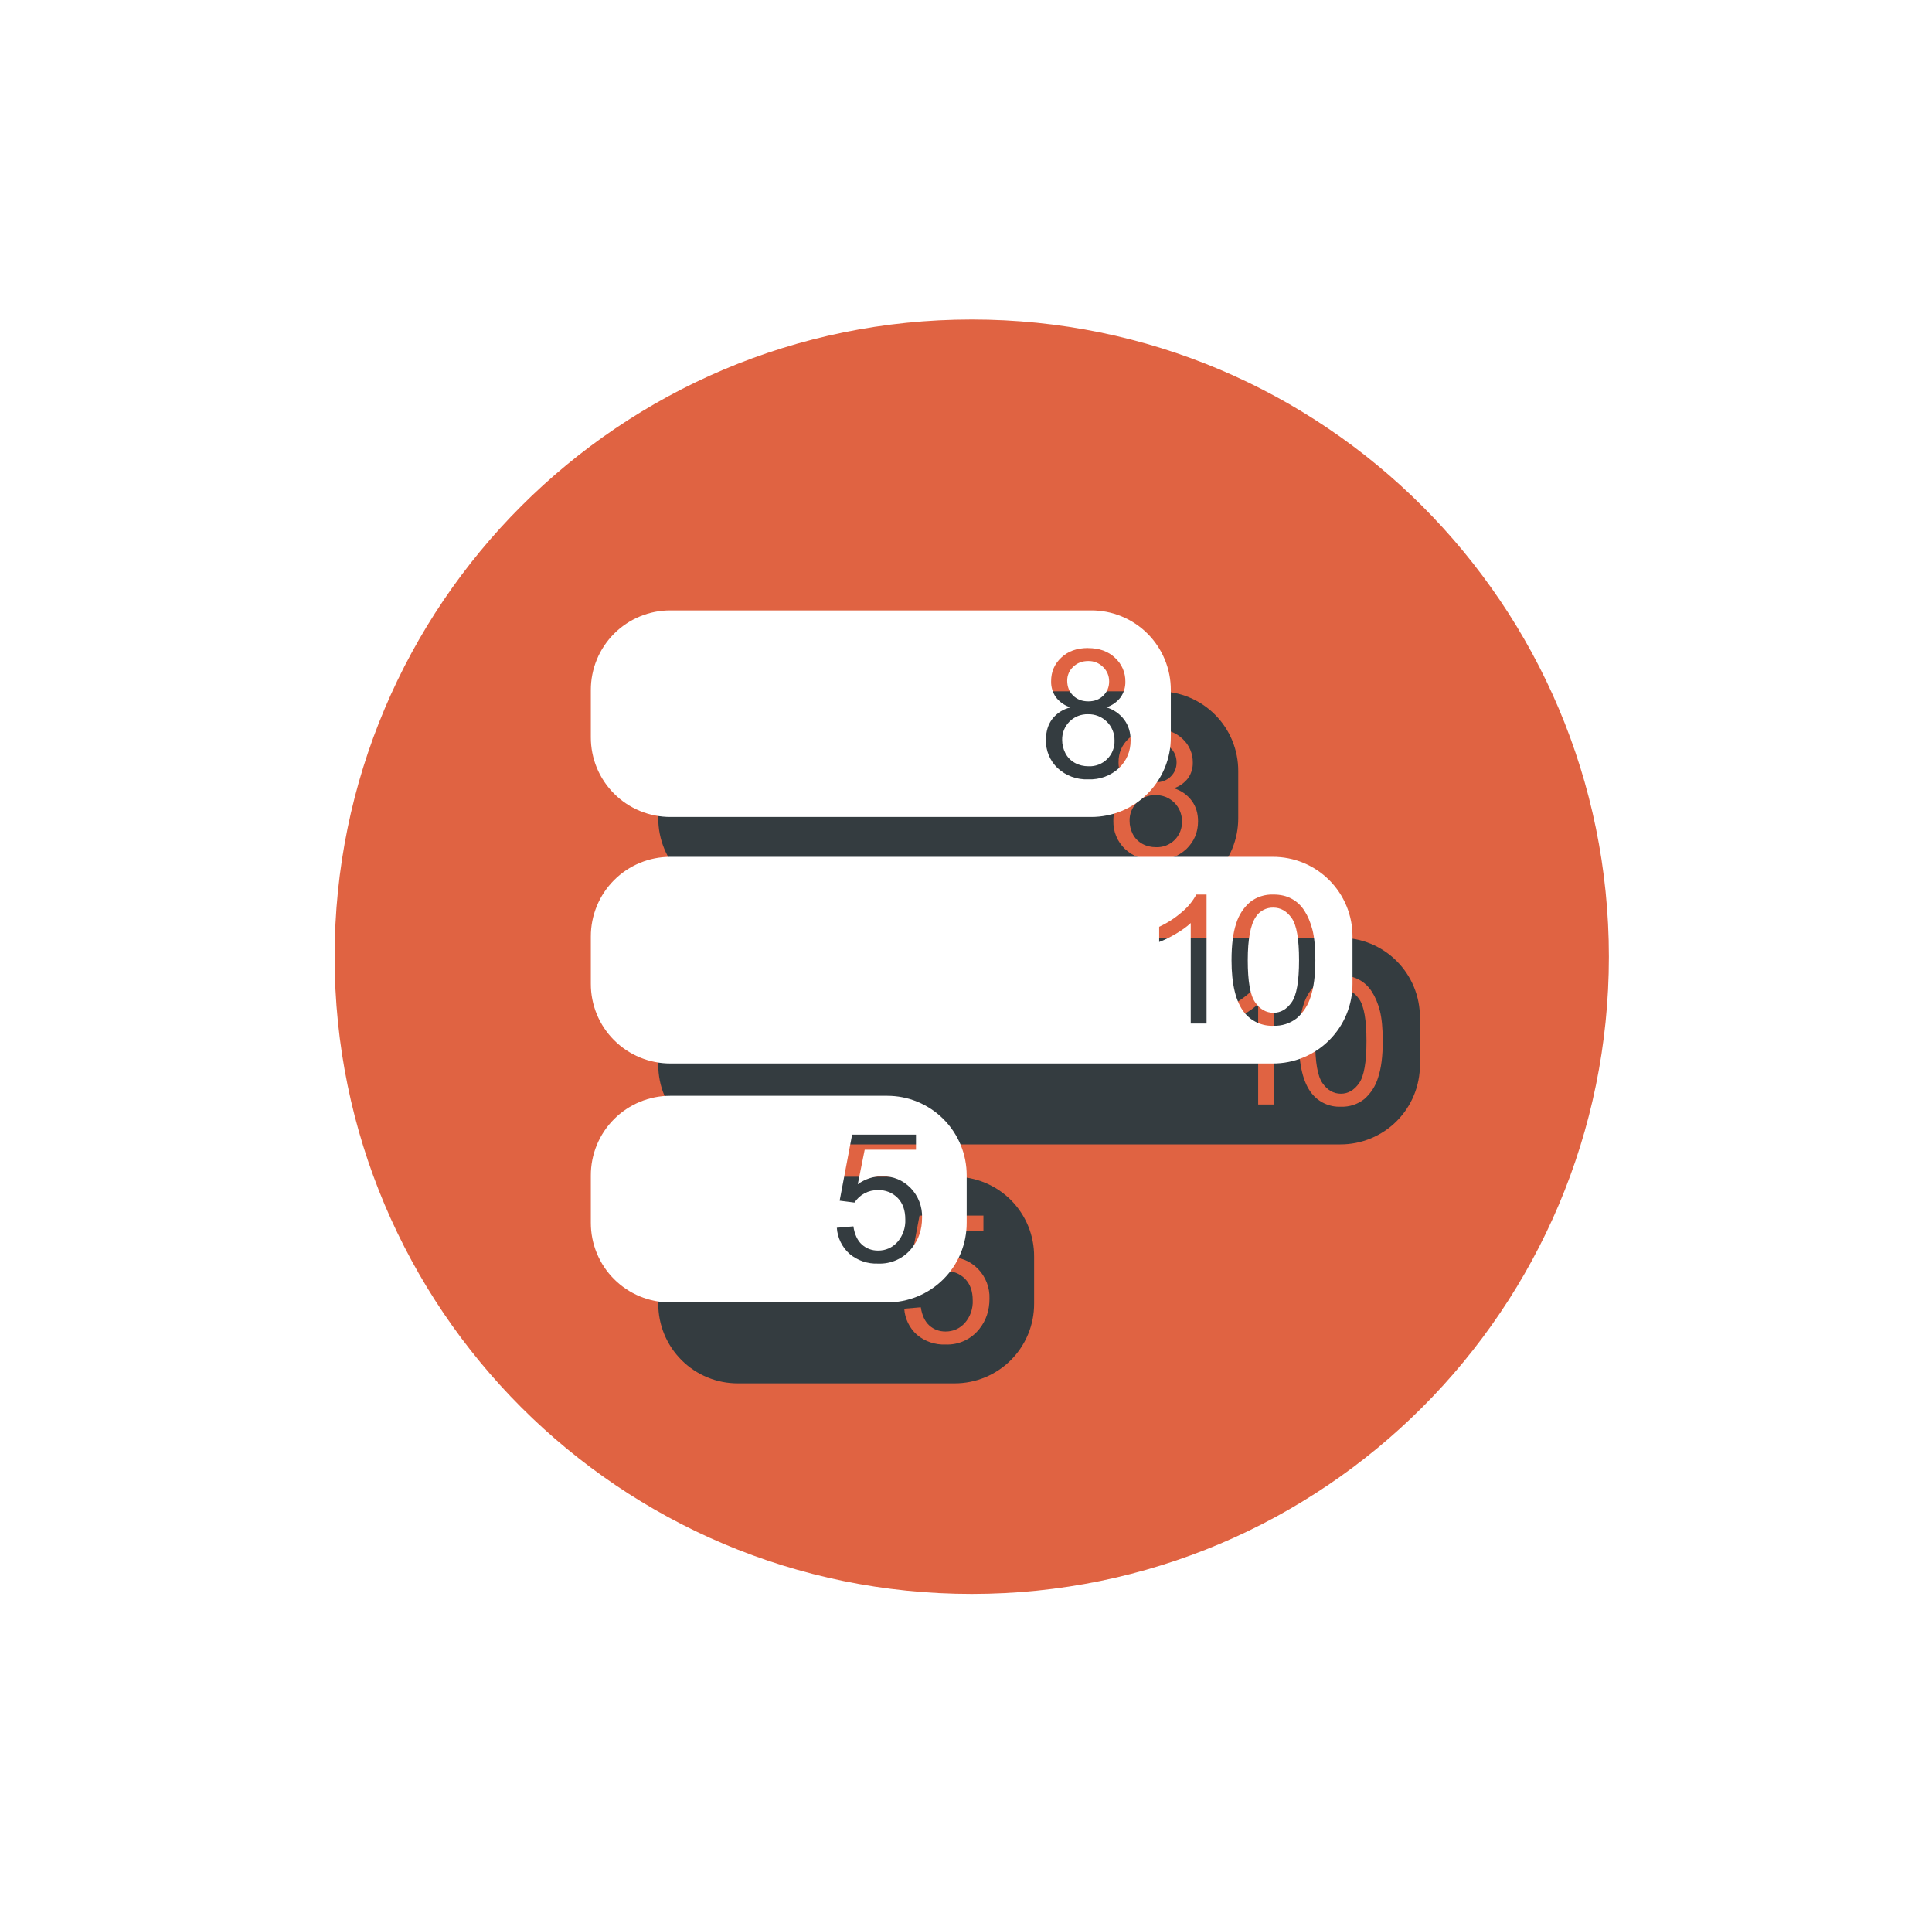 <svg width="247" height="245" viewBox="0 0 247 245" fill="none" xmlns="http://www.w3.org/2000/svg">
<g filter="url(#filter0_f_18_5654)">
<path d="M122.308 203.738C167.294 203.738 203.762 167.27 203.762 122.284C203.762 77.298 167.294 40.83 122.308 40.83C77.322 40.83 40.854 77.298 40.854 122.284C40.854 167.27 77.322 203.738 122.308 203.738Z" fill="url(#paint0_linear_18_5654)"/>
<g filter="url(#filter1_f_18_5654)">
<path d="M92.412 88.36C91.073 88.357 89.748 88.618 88.511 89.128C87.274 89.639 86.15 90.389 85.204 91.335C84.258 92.281 83.508 93.405 82.998 94.642C82.487 95.878 82.226 97.204 82.23 98.542V104.584C82.226 105.922 82.487 107.247 82.998 108.484C83.508 109.721 84.258 110.845 85.204 111.791C86.15 112.737 87.274 113.487 88.511 113.997C89.748 114.508 91.073 114.769 92.412 114.766H146.195C147.533 114.769 148.858 114.508 150.095 113.997C151.332 113.487 152.456 112.737 153.402 111.791C154.348 110.845 155.098 109.721 155.608 108.484C156.119 107.247 156.38 105.922 156.376 104.584V98.542C156.38 97.204 156.119 95.878 155.608 94.642C155.098 93.405 154.348 92.281 153.402 91.335C152.456 90.389 151.332 89.639 150.095 89.128C148.858 88.618 147.533 88.357 146.195 88.36H92.412ZM145.79 93.18C147.227 93.18 148.372 93.593 149.25 94.428C149.672 94.812 150.008 95.282 150.235 95.805C150.462 96.329 150.575 96.895 150.567 97.466C150.583 98.179 150.372 98.878 149.964 99.463C149.501 100.068 148.865 100.518 148.14 100.754C149.06 101.022 149.867 101.584 150.438 102.355C150.971 103.086 151.238 103.955 151.238 104.971C151.238 106.383 150.739 107.553 149.749 108.517C149.223 109.004 148.605 109.382 147.931 109.629C147.257 109.876 146.541 109.986 145.824 109.954C145.108 109.986 144.392 109.876 143.718 109.629C143.044 109.382 142.426 109.004 141.9 108.517C141.415 108.054 141.032 107.495 140.775 106.876C140.519 106.256 140.395 105.59 140.411 104.919C140.411 103.852 140.678 102.957 141.22 102.243C141.8 101.495 142.621 100.972 143.544 100.762C142.8 100.526 142.148 100.066 141.676 99.446C141.266 98.849 141.055 98.138 141.074 97.414C141.074 96.209 141.504 95.211 142.365 94.402C143.225 93.584 144.361 93.171 145.79 93.171V93.18ZM145.816 94.832C145.041 94.832 144.404 95.082 143.897 95.573C143.652 95.798 143.458 96.073 143.326 96.378C143.194 96.683 143.128 97.013 143.131 97.346C143.131 98.12 143.389 98.757 143.888 99.248C144.387 99.738 145.033 99.988 145.833 99.988C146.608 99.988 147.245 99.747 147.744 99.256C148.243 98.766 148.493 98.163 148.493 97.449C148.493 96.717 148.234 96.098 147.718 95.599C147.47 95.348 147.173 95.15 146.846 95.019C146.519 94.887 146.168 94.823 145.816 94.832ZM145.781 101.632C145.345 101.62 144.911 101.697 144.506 101.858C144.101 102.02 143.733 102.262 143.424 102.571C143.116 102.879 142.873 103.247 142.712 103.653C142.55 104.058 142.473 104.492 142.485 104.928C142.485 105.505 142.623 106.064 142.89 106.598C143.165 107.14 143.578 107.553 144.112 107.854C144.645 108.147 145.231 108.285 145.85 108.285C146.29 108.305 146.73 108.234 147.141 108.076C147.552 107.918 147.926 107.677 148.239 107.367C148.552 107.057 148.797 106.686 148.959 106.277C149.122 105.867 149.197 105.428 149.181 104.988C149.188 104.542 149.105 104.099 148.936 103.685C148.767 103.272 148.516 102.897 148.199 102.583C147.881 102.27 147.503 102.024 147.087 101.86C146.672 101.697 146.228 101.619 145.781 101.632Z" fill="url(#paint1_linear_18_5654)"/>
<path d="M92.412 119.86C91.073 119.857 89.748 120.118 88.511 120.628C87.274 121.139 86.15 121.889 85.204 122.835C84.258 123.781 83.508 124.905 82.998 126.142C82.487 127.378 82.226 128.704 82.23 130.042V136.092C82.226 137.43 82.487 138.756 82.998 139.993C83.508 141.23 84.258 142.354 85.204 143.3C86.15 144.246 87.274 144.996 88.511 145.506C89.748 146.017 91.073 146.278 92.412 146.274H169.424C170.763 146.278 172.089 146.016 173.326 145.505C174.564 144.994 175.688 144.244 176.634 143.297C177.58 142.35 178.33 141.225 178.84 139.987C179.35 138.749 179.61 137.423 179.606 136.084V130.042C179.609 128.704 179.348 127.378 178.838 126.142C178.327 124.905 177.577 123.781 176.631 122.835C175.685 121.889 174.561 121.139 173.324 120.628C172.088 120.118 170.762 119.857 169.424 119.86H92.412ZM159.638 124.68H160.946V141.171H158.924V128.321C158.442 128.786 157.805 129.242 157.013 129.706C156.221 130.171 155.516 130.515 154.887 130.748V128.803C155.963 128.307 156.96 127.658 157.848 126.875C158.577 126.262 159.185 125.518 159.638 124.68ZM169.493 124.68C170.379 124.68 171.154 124.852 171.817 125.214C172.479 125.567 173.03 126.074 173.46 126.754C173.891 127.417 174.235 128.226 174.485 129.19C174.726 130.145 174.855 131.445 174.855 133.063C174.855 135 174.657 136.557 174.252 137.745C173.934 138.81 173.319 139.762 172.479 140.491C171.63 141.156 170.571 141.497 169.493 141.455C168.781 141.485 168.072 141.346 167.425 141.05C166.777 140.754 166.209 140.308 165.766 139.75C164.682 138.382 164.139 136.153 164.139 133.072C164.139 131.127 164.337 129.569 164.733 128.39C165.054 127.321 165.672 126.366 166.515 125.635C167.365 124.977 168.419 124.639 169.493 124.68ZM169.476 126.35C169.036 126.34 168.602 126.442 168.214 126.647C167.825 126.852 167.495 127.152 167.255 127.52C166.567 128.527 166.214 130.378 166.214 133.072C166.214 135.766 166.523 137.564 167.16 138.459C167.789 139.354 168.572 139.793 169.501 139.793C170.422 139.793 171.197 139.346 171.825 138.451C172.462 137.556 172.772 135.757 172.772 133.072C172.772 130.369 172.462 128.57 171.825 127.684C171.197 126.789 170.414 126.35 169.476 126.35Z" fill="url(#paint2_linear_18_5654)"/>
<path d="M92.412 150.406C91.073 150.402 89.746 150.663 88.509 151.174C87.272 151.685 86.148 152.436 85.201 153.383C84.255 154.33 83.505 155.455 82.995 156.693C82.486 157.931 82.225 159.257 82.23 160.596V166.638C82.226 167.976 82.487 169.301 82.998 170.538C83.508 171.775 84.258 172.899 85.204 173.845C86.15 174.791 87.274 175.541 88.511 176.051C89.748 176.562 91.073 176.823 92.412 176.819H120.099C121.437 176.823 122.763 176.562 124 176.051C125.236 175.541 126.36 174.791 127.306 173.845C128.252 172.899 129.002 171.775 129.513 170.538C130.023 169.301 130.284 167.976 130.281 166.638V160.596C130.285 159.257 130.025 157.931 129.515 156.693C129.005 155.455 128.256 154.33 127.309 153.383C126.363 152.436 125.239 151.685 124.002 151.174C122.764 150.663 121.438 150.402 120.099 150.406H92.412ZM115.632 155.372H123.8V157.299H117.242L116.355 161.715C117.257 161.054 118.344 160.693 119.462 160.682C120.9 160.682 122.105 161.181 123.094 162.171C123.589 162.677 123.975 163.278 124.23 163.938C124.484 164.598 124.602 165.303 124.575 166.009C124.575 167.49 124.144 168.781 123.275 169.865C122.764 170.516 122.106 171.036 121.355 171.381C120.604 171.727 119.781 171.889 118.954 171.853C117.622 171.909 116.317 171.464 115.297 170.605C114.343 169.749 113.762 168.554 113.679 167.275L115.796 167.094C115.951 168.127 116.312 168.901 116.88 169.418C117.457 169.934 118.154 170.192 118.954 170.192C119.927 170.192 120.753 169.831 121.425 169.099C122.123 168.295 122.483 167.253 122.432 166.19C122.432 165.037 122.105 164.125 121.459 163.462C121.13 163.128 120.735 162.867 120.299 162.695C119.864 162.523 119.397 162.444 118.929 162.464C118.335 162.452 117.748 162.592 117.224 162.871C116.7 163.149 116.256 163.557 115.934 164.056L114.04 163.815L115.632 155.372Z" fill="url(#paint3_linear_18_5654)"/>
</g>
<path d="M83.791 78.016C82.453 78.012 81.128 78.273 79.891 78.784C78.654 79.294 77.53 80.044 76.584 80.99C75.638 81.936 74.888 83.06 74.378 84.297C73.867 85.534 73.606 86.859 73.609 88.197V94.239C73.606 95.577 73.867 96.903 74.378 98.14C74.888 99.376 75.638 100.5 76.584 101.446C77.53 102.392 78.654 103.142 79.891 103.653C81.128 104.163 82.453 104.424 83.791 104.421H137.574C138.912 104.424 140.238 104.163 141.475 103.653C142.712 103.142 143.835 102.392 144.781 101.446C145.728 100.5 146.477 99.376 146.988 98.14C147.498 96.903 147.759 95.577 147.756 94.239V88.197C147.759 86.859 147.498 85.534 146.988 84.297C146.477 83.06 145.728 81.936 144.781 80.99C143.835 80.044 142.712 79.294 141.475 78.784C140.238 78.273 138.912 78.012 137.574 78.016H83.791ZM137.17 82.835C138.607 82.835 139.752 83.249 140.63 84.083C141.052 84.468 141.388 84.937 141.615 85.461C141.842 85.985 141.955 86.551 141.947 87.122C141.963 87.834 141.752 88.534 141.344 89.118C140.881 89.724 140.244 90.174 139.519 90.409C140.44 90.678 141.247 91.24 141.817 92.01C142.351 92.742 142.618 93.611 142.618 94.627C142.618 96.038 142.119 97.209 141.129 98.173C140.602 98.66 139.984 99.038 139.311 99.285C138.637 99.531 137.921 99.642 137.204 99.61C136.487 99.642 135.772 99.531 135.098 99.285C134.424 99.038 133.806 98.66 133.28 98.173C132.794 97.71 132.411 97.151 132.155 96.531C131.898 95.912 131.774 95.245 131.791 94.575C131.791 93.508 132.057 92.613 132.6 91.898C133.18 91.151 134.001 90.628 134.923 90.418C134.18 90.182 133.528 89.722 133.056 89.101C132.645 88.505 132.434 87.794 132.453 87.07C132.453 85.865 132.884 84.867 133.744 84.058C134.605 83.24 135.741 82.827 137.17 82.827V82.835ZM137.196 84.488C136.421 84.488 135.784 84.738 135.276 85.228C135.032 85.454 134.838 85.728 134.706 86.034C134.574 86.339 134.507 86.669 134.51 87.001C134.51 87.776 134.769 88.413 135.268 88.903C135.767 89.394 136.412 89.643 137.213 89.643C137.987 89.643 138.624 89.402 139.123 88.912C139.623 88.421 139.872 87.819 139.872 87.104C139.872 86.373 139.614 85.753 139.098 85.254C138.85 85.003 138.553 84.806 138.226 84.674C137.899 84.542 137.548 84.479 137.196 84.488ZM137.161 91.287C136.725 91.275 136.291 91.353 135.886 91.514C135.481 91.675 135.112 91.918 134.804 92.226C134.495 92.535 134.253 92.903 134.092 93.308C133.93 93.713 133.853 94.147 133.865 94.584C133.865 95.16 134.003 95.72 134.269 96.253C134.545 96.796 134.958 97.209 135.492 97.51C136.025 97.802 136.61 97.94 137.23 97.94C137.67 97.961 138.109 97.89 138.52 97.732C138.932 97.574 139.305 97.332 139.618 97.023C139.932 96.713 140.177 96.341 140.339 95.932C140.501 95.523 140.577 95.084 140.561 94.644C140.568 94.197 140.485 93.754 140.316 93.341C140.147 92.927 139.896 92.553 139.578 92.239C139.261 91.925 138.883 91.679 138.467 91.516C138.052 91.352 137.608 91.274 137.161 91.287Z" fill="url(#paint4_linear_18_5654)"/>
<path d="M83.791 109.516C82.453 109.513 81.128 109.774 79.891 110.284C78.654 110.795 77.53 111.545 76.584 112.491C75.638 113.437 74.888 114.561 74.378 115.797C73.867 117.034 73.606 118.36 73.609 119.698V125.748C73.606 127.086 73.867 128.412 74.378 129.649C74.888 130.886 75.638 132.009 76.584 132.955C77.53 133.902 78.654 134.651 79.891 135.162C81.128 135.672 82.453 135.933 83.791 135.93H160.804C162.142 135.933 163.469 135.672 164.706 135.161C165.944 134.65 167.068 133.9 168.014 132.953C168.96 132.005 169.71 130.88 170.22 129.643C170.73 128.405 170.99 127.079 170.985 125.74V119.698C170.989 118.36 170.728 117.034 170.217 115.797C169.707 114.561 168.957 113.437 168.011 112.491C167.065 111.545 165.941 110.795 164.704 110.284C163.467 109.774 162.142 109.513 160.804 109.516H83.791ZM151.018 114.336H152.326V130.826H150.304V117.977C149.822 118.441 149.185 118.897 148.393 119.362C147.601 119.827 146.895 120.171 146.267 120.403V118.458C147.342 117.963 148.34 117.314 149.228 116.53C149.957 115.918 150.564 115.174 151.018 114.336ZM160.873 114.336C161.759 114.336 162.534 114.508 163.196 114.869C163.859 115.222 164.41 115.73 164.84 116.41C165.271 117.073 165.615 117.882 165.864 118.846C166.105 119.801 166.235 121.101 166.235 122.719C166.235 124.655 166.037 126.213 165.632 127.401C165.314 128.466 164.699 129.418 163.859 130.146C163.009 130.811 161.951 131.153 160.873 131.11C160.161 131.141 159.452 131.002 158.804 130.706C158.157 130.41 157.588 129.964 157.146 129.406C156.061 128.038 155.519 125.809 155.519 122.727C155.519 120.782 155.717 119.224 156.113 118.045C156.434 116.977 157.052 116.022 157.895 115.291C158.744 114.633 159.799 114.295 160.873 114.336ZM160.855 116.006C160.416 115.996 159.982 116.098 159.593 116.303C159.205 116.508 158.875 116.808 158.635 117.176C157.946 118.183 157.593 120.034 157.593 122.727C157.593 125.421 157.903 127.22 158.54 128.115C159.168 129.01 159.952 129.449 160.881 129.449C161.802 129.449 162.577 129.002 163.205 128.107C163.842 127.212 164.152 125.413 164.152 122.727C164.152 120.025 163.842 118.226 163.205 117.34C162.577 116.445 161.793 116.006 160.855 116.006Z" fill="url(#paint5_linear_18_5654)"/>
<path d="M83.791 140.061C82.453 140.058 81.126 140.319 79.889 140.83C78.651 141.341 77.527 142.092 76.581 143.039C75.635 143.986 74.885 145.111 74.375 146.348C73.865 147.586 73.605 148.913 73.61 150.251V156.293C73.606 157.631 73.867 158.957 74.378 160.194C74.888 161.43 75.638 162.554 76.584 163.5C77.53 164.447 78.654 165.196 79.891 165.707C81.128 166.217 82.453 166.478 83.791 166.475H111.479C112.817 166.478 114.142 166.217 115.379 165.707C116.616 165.196 117.74 164.447 118.686 163.5C119.632 162.554 120.382 161.43 120.893 160.194C121.403 158.957 121.664 157.631 121.661 156.293V150.251C121.665 148.913 121.405 147.586 120.895 146.348C120.385 145.111 119.635 143.986 118.689 143.039C117.743 142.092 116.619 141.341 115.381 140.83C114.144 140.319 112.818 140.058 111.479 140.061H83.791ZM107.012 145.027H115.18V146.955H108.621L107.735 151.37C108.637 150.709 109.724 150.348 110.842 150.337C112.279 150.337 113.484 150.837 114.474 151.826C114.969 152.332 115.355 152.933 115.609 153.593C115.864 154.253 115.981 154.958 115.954 155.665C115.954 157.145 115.524 158.436 114.655 159.521C114.144 160.172 113.486 160.691 112.735 161.037C111.983 161.383 111.161 161.544 110.334 161.509C109.002 161.565 107.697 161.119 106.676 160.261C105.723 159.405 105.142 158.209 105.058 156.93L107.176 156.749C107.33 157.782 107.692 158.557 108.26 159.073C108.837 159.59 109.534 159.848 110.334 159.848C111.307 159.848 112.133 159.486 112.804 158.755C113.502 157.951 113.863 156.909 113.811 155.846C113.811 154.692 113.484 153.78 112.839 153.117C112.51 152.784 112.115 152.522 111.679 152.35C111.243 152.178 110.777 152.1 110.308 152.119C109.715 152.107 109.128 152.248 108.604 152.526C108.08 152.805 107.636 153.213 107.313 153.711L105.42 153.47L107.012 145.027Z" fill="url(#paint6_linear_18_5654)"/>
</g>
<g filter="url(#filter2_f_18_5654)">
<path d="M124.235 203.738C169.221 203.738 205.689 167.27 205.689 122.284C205.689 77.298 169.221 40.83 124.235 40.83C79.249 40.83 42.781 77.298 42.781 122.284C42.781 167.27 79.249 203.738 124.235 203.738Z" fill="url(#paint7_linear_18_5654)"/>
<g filter="url(#filter3_f_18_5654)">
<path d="M94.339 88.36C93.001 88.357 91.675 88.618 90.439 89.128C89.202 89.639 88.078 90.389 87.132 91.335C86.186 92.281 85.436 93.405 84.925 94.642C84.415 95.878 84.154 97.204 84.157 98.542V104.584C84.154 105.922 84.415 107.247 84.925 108.484C85.436 109.721 86.186 110.845 87.132 111.791C88.078 112.737 89.202 113.487 90.439 113.997C91.675 114.508 93.001 114.769 94.339 114.766H148.122C149.46 114.769 150.786 114.508 152.022 113.997C153.259 113.487 154.383 112.737 155.329 111.791C156.275 110.845 157.025 109.721 157.536 108.484C158.046 107.247 158.307 105.922 158.304 104.584V98.542C158.307 97.204 158.046 95.878 157.536 94.642C157.025 93.405 156.275 92.281 155.329 91.335C154.383 90.389 153.259 89.639 152.022 89.128C150.786 88.618 149.46 88.357 148.122 88.36H94.339ZM147.718 93.18C149.155 93.18 150.3 93.593 151.177 94.428C151.6 94.812 151.935 95.282 152.162 95.805C152.39 96.329 152.503 96.895 152.494 97.466C152.511 98.179 152.3 98.878 151.892 99.463C151.428 100.068 150.792 100.518 150.067 100.754C150.987 101.022 151.795 101.584 152.365 102.355C152.899 103.086 153.166 103.955 153.166 104.971C153.166 106.383 152.666 107.553 151.677 108.517C151.15 109.004 150.532 109.382 149.858 109.629C149.185 109.876 148.469 109.986 147.752 109.954C147.035 109.986 146.319 109.876 145.646 109.629C144.972 109.382 144.354 109.004 143.827 108.517C143.342 108.054 142.959 107.495 142.703 106.876C142.446 106.256 142.322 105.59 142.338 104.919C142.338 103.852 142.605 102.957 143.147 102.243C143.727 101.495 144.549 100.972 145.471 100.762C144.728 100.526 144.076 100.066 143.604 99.446C143.193 98.849 142.982 98.138 143.001 97.414C143.001 96.209 143.431 95.211 144.292 94.402C145.153 93.584 146.289 93.171 147.718 93.171V93.18ZM147.743 94.832C146.969 94.832 146.332 95.082 145.824 95.573C145.58 95.798 145.385 96.073 145.254 96.378C145.122 96.683 145.055 97.013 145.058 97.346C145.058 98.12 145.316 98.757 145.815 99.248C146.315 99.738 146.96 99.988 147.761 99.988C148.535 99.988 149.172 99.747 149.671 99.256C150.17 98.766 150.42 98.163 150.42 97.449C150.42 96.717 150.162 96.098 149.645 95.599C149.398 95.348 149.101 95.15 148.774 95.019C148.447 94.887 148.096 94.823 147.743 94.832ZM147.709 101.632C147.273 101.62 146.839 101.697 146.434 101.858C146.028 102.02 145.66 102.262 145.352 102.571C145.043 102.879 144.801 103.247 144.639 103.653C144.478 104.058 144.401 104.492 144.413 104.928C144.413 105.505 144.55 106.064 144.817 106.598C145.093 107.14 145.506 107.553 146.039 107.854C146.573 108.147 147.158 108.285 147.778 108.285C148.218 108.305 148.657 108.234 149.068 108.076C149.479 107.918 149.853 107.677 150.166 107.367C150.479 107.057 150.725 106.686 150.887 106.277C151.049 105.867 151.125 105.428 151.109 104.988C151.116 104.542 151.032 104.099 150.864 103.685C150.695 103.272 150.444 102.897 150.126 102.583C149.808 102.27 149.43 102.024 149.015 101.86C148.6 101.697 148.155 101.619 147.709 101.632Z" fill="url(#paint8_linear_18_5654)"/>
<path d="M94.339 119.86C93.001 119.857 91.675 120.118 90.439 120.628C89.202 121.139 88.078 121.889 87.132 122.835C86.186 123.781 85.436 124.905 84.925 126.142C84.415 127.378 84.154 128.704 84.157 130.042V136.092C84.154 137.43 84.415 138.756 84.925 139.993C85.436 141.23 86.186 142.354 87.132 143.3C88.078 144.246 89.202 144.996 90.439 145.506C91.675 146.017 93.001 146.278 94.339 146.274H171.351C172.69 146.278 174.016 146.016 175.254 145.505C176.491 144.994 177.615 144.244 178.562 143.297C179.508 142.35 180.258 141.225 180.768 139.987C181.278 138.749 181.538 137.423 181.533 136.084V130.042C181.537 128.704 181.276 127.378 180.765 126.142C180.255 124.905 179.505 123.781 178.559 122.835C177.612 121.889 176.489 121.139 175.252 120.628C174.015 120.118 172.689 119.857 171.351 119.86H94.339ZM161.566 124.68H162.874V141.171H160.851V128.321C160.369 128.786 159.732 129.242 158.941 129.706C158.149 130.171 157.443 130.515 156.815 130.748V128.803C157.89 128.307 158.888 127.658 159.776 126.875C160.505 126.262 161.112 125.518 161.566 124.68ZM171.42 124.68C172.307 124.68 173.081 124.852 173.744 125.214C174.407 125.567 174.958 126.074 175.388 126.754C175.818 127.417 176.163 128.226 176.412 129.19C176.653 130.145 176.782 131.445 176.782 133.063C176.782 135 176.584 136.557 176.18 137.745C175.862 138.81 175.247 139.762 174.407 140.491C173.557 141.156 172.499 141.497 171.42 141.455C170.709 141.485 170 141.346 169.352 141.05C168.704 140.754 168.136 140.308 167.694 139.75C166.609 138.382 166.067 136.153 166.067 133.072C166.067 131.127 166.265 129.569 166.661 128.39C166.982 127.321 167.6 126.366 168.442 125.635C169.292 124.977 170.346 124.639 171.42 124.68ZM171.403 126.35C170.964 126.34 170.53 126.442 170.141 126.647C169.752 126.852 169.423 127.152 169.183 127.52C168.494 128.527 168.141 130.378 168.141 133.072C168.141 135.766 168.451 137.564 169.088 138.459C169.716 139.354 170.499 139.793 171.429 139.793C172.35 139.793 173.124 139.346 173.753 138.451C174.39 137.556 174.699 135.757 174.699 133.072C174.699 130.369 174.39 128.57 173.753 127.684C173.124 126.789 172.341 126.35 171.403 126.35Z" fill="url(#paint9_linear_18_5654)"/>
<path d="M94.339 150.406C93 150.402 91.674 150.663 90.437 151.174C89.199 151.685 88.075 152.436 87.129 153.383C86.183 154.33 85.433 155.455 84.923 156.693C84.413 157.931 84.153 159.257 84.157 160.596V166.638C84.154 167.976 84.415 169.301 84.925 170.538C85.436 171.775 86.186 172.899 87.132 173.845C88.078 174.791 89.202 175.541 90.439 176.051C91.675 176.562 93.001 176.823 94.339 176.819H122.027C123.365 176.823 124.69 176.562 125.927 176.051C127.164 175.541 128.288 174.791 129.234 173.845C130.18 172.899 130.93 171.775 131.44 170.538C131.951 169.301 132.212 167.976 132.208 166.638V160.596C132.213 159.257 131.953 157.931 131.443 156.693C130.933 155.455 130.183 154.33 129.237 153.383C128.291 152.436 127.166 151.685 125.929 151.174C124.692 150.663 123.365 150.402 122.027 150.406H94.339ZM117.56 155.372H125.728V157.299H119.169L118.283 161.715C119.185 161.054 120.272 160.693 121.39 160.682C122.827 160.682 124.032 161.181 125.022 162.171C125.516 162.677 125.903 163.278 126.157 163.938C126.412 164.598 126.529 165.303 126.502 166.009C126.502 167.49 126.072 168.781 125.203 169.865C124.692 170.516 124.034 171.036 123.283 171.381C122.531 171.727 121.708 171.889 120.882 171.853C119.55 171.909 118.245 171.464 117.224 170.605C116.27 169.749 115.69 168.554 115.606 167.275L117.723 167.094C117.878 168.127 118.24 168.901 118.808 169.418C119.384 169.934 120.082 170.192 120.882 170.192C121.855 170.192 122.681 169.831 123.352 169.099C124.05 168.295 124.411 167.253 124.359 166.19C124.359 165.037 124.032 164.125 123.387 163.462C123.058 163.128 122.663 162.867 122.227 162.695C121.791 162.523 121.324 162.444 120.856 162.464C120.263 162.452 119.676 162.592 119.152 162.871C118.628 163.149 118.183 163.557 117.861 164.056L115.968 163.815L117.56 155.372Z" fill="url(#paint10_linear_18_5654)"/>
</g>
<path d="M85.719 78.016C84.381 78.012 83.055 78.273 81.818 78.784C80.582 79.294 79.458 80.044 78.512 80.99C77.566 81.936 76.816 83.06 76.305 84.297C75.795 85.534 75.534 86.859 75.537 88.197V94.239C75.534 95.577 75.795 96.903 76.305 98.14C76.816 99.376 77.566 100.5 78.512 101.446C79.458 102.392 80.582 103.142 81.818 103.653C83.055 104.163 84.381 104.424 85.719 104.421H139.502C140.84 104.424 142.165 104.163 143.402 103.653C144.639 103.142 145.763 102.392 146.709 101.446C147.655 100.5 148.405 99.376 148.915 98.14C149.426 96.903 149.687 95.577 149.684 94.239V88.197C149.687 86.859 149.426 85.534 148.915 84.297C148.405 83.06 147.655 81.936 146.709 80.99C145.763 80.044 144.639 79.294 143.402 78.784C142.165 78.273 140.84 78.012 139.502 78.016H85.719ZM139.097 82.835C140.535 82.835 141.679 83.249 142.557 84.083C142.979 84.468 143.315 84.937 143.542 85.461C143.769 85.985 143.882 86.551 143.874 87.122C143.89 87.834 143.679 88.534 143.272 89.118C142.808 89.724 142.172 90.174 141.447 90.409C142.367 90.678 143.174 91.24 143.745 92.01C144.279 92.742 144.545 93.611 144.545 94.627C144.545 96.038 144.046 97.209 143.056 98.173C142.53 98.66 141.912 99.038 141.238 99.285C140.564 99.531 139.848 99.642 139.132 99.61C138.415 99.642 137.699 99.531 137.025 99.285C136.352 99.038 135.734 98.66 135.207 98.173C134.722 97.71 134.339 97.151 134.082 96.531C133.826 95.912 133.702 95.245 133.718 94.575C133.718 93.508 133.985 92.613 134.527 91.898C135.107 91.151 135.928 90.628 136.851 90.418C136.108 90.182 135.455 89.722 134.983 89.101C134.573 88.505 134.362 87.794 134.381 87.07C134.381 85.865 134.811 84.867 135.672 84.058C136.533 83.24 137.669 82.827 139.097 82.827V82.835ZM139.123 84.488C138.349 84.488 137.712 84.738 137.204 85.228C136.96 85.454 136.765 85.728 136.633 86.034C136.501 86.339 136.435 86.669 136.438 87.001C136.438 87.776 136.696 88.413 137.195 88.903C137.694 89.394 138.34 89.643 139.14 89.643C139.915 89.643 140.552 89.402 141.051 88.912C141.55 88.421 141.8 87.819 141.8 87.104C141.8 86.373 141.542 85.753 141.025 85.254C140.777 85.003 140.481 84.806 140.153 84.674C139.826 84.542 139.476 84.479 139.123 84.488ZM139.089 91.287C138.653 91.275 138.219 91.353 137.813 91.514C137.408 91.675 137.04 91.918 136.731 92.226C136.423 92.535 136.181 92.903 136.019 93.308C135.858 93.713 135.78 94.147 135.792 94.584C135.792 95.16 135.93 95.72 136.197 96.253C136.472 96.796 136.885 97.209 137.419 97.51C137.953 97.802 138.538 97.94 139.158 97.94C139.598 97.961 140.037 97.89 140.448 97.732C140.859 97.574 141.233 97.332 141.546 97.023C141.859 96.713 142.104 96.341 142.267 95.932C142.429 95.523 142.504 95.084 142.488 94.644C142.496 94.197 142.412 93.754 142.243 93.341C142.074 92.927 141.824 92.553 141.506 92.239C141.188 91.925 140.81 91.679 140.395 91.516C139.979 91.352 139.535 91.274 139.089 91.287Z" fill="url(#paint11_linear_18_5654)"/>
<path d="M85.719 109.516C84.381 109.513 83.055 109.774 81.818 110.284C80.582 110.795 79.458 111.545 78.512 112.491C77.566 113.437 76.816 114.561 76.305 115.797C75.795 117.034 75.534 118.36 75.537 119.698V125.748C75.534 127.086 75.795 128.412 76.305 129.649C76.816 130.886 77.566 132.009 78.512 132.955C79.458 133.902 80.582 134.651 81.818 135.162C83.055 135.672 84.381 135.933 85.719 135.93H162.731C164.07 135.933 165.396 135.672 166.634 135.161C167.871 134.65 168.995 133.9 169.941 132.953C170.888 132.005 171.637 130.88 172.147 129.643C172.657 128.405 172.917 127.079 172.913 125.74V119.698C172.916 118.36 172.655 117.034 172.145 115.797C171.634 114.561 170.884 113.437 169.938 112.491C168.992 111.545 167.868 110.795 166.632 110.284C165.395 109.774 164.069 109.513 162.731 109.516H85.719ZM152.945 114.336H154.254V130.826H152.231V117.977C151.749 118.441 151.112 118.897 150.32 119.362C149.529 119.827 148.823 120.171 148.195 120.403V118.458C149.27 117.963 150.267 117.314 151.155 116.53C151.885 115.918 152.492 115.174 152.945 114.336ZM162.8 114.336C163.687 114.336 164.461 114.508 165.124 114.869C165.787 115.222 166.337 115.73 166.768 116.41C167.198 117.073 167.542 117.882 167.792 118.846C168.033 119.801 168.162 121.101 168.162 122.719C168.162 124.655 167.964 126.213 167.56 127.401C167.241 128.466 166.626 129.418 165.787 130.146C164.937 130.811 163.878 131.153 162.8 131.11C162.088 131.141 161.38 131.002 160.732 130.706C160.084 130.41 159.516 129.964 159.073 129.406C157.989 128.038 157.447 125.809 157.447 122.727C157.447 120.782 157.645 119.224 158.041 118.045C158.362 116.977 158.979 116.022 159.822 115.291C160.672 114.633 161.726 114.295 162.8 114.336ZM162.783 116.006C162.344 115.996 161.909 116.098 161.521 116.303C161.132 116.508 160.802 116.808 160.562 117.176C159.874 118.183 159.521 120.034 159.521 122.727C159.521 125.421 159.831 127.22 160.468 128.115C161.096 129.01 161.879 129.449 162.809 129.449C163.73 129.449 164.504 129.002 165.133 128.107C165.769 127.212 166.079 125.413 166.079 122.727C166.079 120.025 165.769 118.226 165.133 117.34C164.504 116.445 163.721 116.006 162.783 116.006Z" fill="url(#paint12_linear_18_5654)"/>
<path d="M85.719 140.061C84.38 140.058 83.054 140.319 81.816 140.83C80.579 141.341 79.455 142.092 78.509 143.039C77.562 143.986 76.813 145.111 76.303 146.348C75.793 147.586 75.532 148.913 75.537 150.251V156.293C75.534 157.631 75.795 158.957 76.305 160.194C76.816 161.43 77.566 162.554 78.512 163.5C79.458 164.447 80.582 165.196 81.818 165.707C83.055 166.217 84.381 166.478 85.719 166.475H113.406C114.744 166.478 116.07 166.217 117.307 165.707C118.544 165.196 119.667 164.447 120.614 163.5C121.56 162.554 122.31 161.43 122.82 160.194C123.33 158.957 123.592 157.631 123.588 156.293V150.251C123.593 148.913 123.333 147.586 122.823 146.348C122.313 145.111 121.563 143.986 120.617 143.039C119.67 142.092 118.546 141.341 117.309 140.83C116.071 140.319 114.745 140.058 113.406 140.061H85.719ZM108.94 145.027H117.107V146.955H110.549L109.663 151.37C110.565 150.709 111.651 150.348 112.77 150.337C114.207 150.337 115.412 150.837 116.402 151.826C116.896 152.332 117.282 152.933 117.537 153.593C117.791 154.253 117.909 154.958 117.882 155.665C117.882 157.145 117.452 158.436 116.582 159.521C116.072 160.172 115.414 160.691 114.662 161.037C113.911 161.383 113.088 161.544 112.262 161.509C110.929 161.565 109.624 161.119 108.604 160.261C107.65 159.405 107.069 158.209 106.986 156.93L109.103 156.749C109.258 157.782 109.62 158.557 110.188 159.073C110.764 159.59 111.461 159.848 112.262 159.848C113.234 159.848 114.061 159.486 114.732 158.755C115.43 157.951 115.791 156.909 115.739 155.846C115.739 154.692 115.412 153.78 114.766 153.117C114.438 152.784 114.043 152.522 113.607 152.35C113.171 152.178 112.704 152.1 112.236 152.119C111.642 152.107 111.056 152.248 110.532 152.526C110.007 152.805 109.563 153.213 109.241 153.711L107.347 153.47L108.94 145.027Z" fill="url(#paint13_linear_18_5654)"/>
</g>
<g filter="url(#filter4_f_18_5654)">
<path d="M124.235 203.738C169.221 203.738 205.689 167.27 205.689 122.284C205.689 77.298 169.221 40.83 124.235 40.83C79.249 40.83 42.781 77.298 42.781 122.284C42.781 167.27 79.249 203.738 124.235 203.738Z" fill="url(#paint14_linear_18_5654)"/>
<g filter="url(#filter5_f_18_5654)">
<path d="M94.339 88.36C93.001 88.357 91.675 88.618 90.439 89.128C89.202 89.639 88.078 90.389 87.132 91.335C86.186 92.281 85.436 93.405 84.925 94.642C84.415 95.878 84.154 97.204 84.157 98.542V104.584C84.154 105.922 84.415 107.247 84.925 108.484C85.436 109.721 86.186 110.845 87.132 111.791C88.078 112.737 89.202 113.487 90.439 113.997C91.675 114.508 93.001 114.769 94.339 114.766H148.122C149.46 114.769 150.786 114.508 152.022 113.997C153.259 113.487 154.383 112.737 155.329 111.791C156.275 110.845 157.025 109.721 157.536 108.484C158.046 107.247 158.307 105.922 158.304 104.584V98.542C158.307 97.204 158.046 95.878 157.536 94.642C157.025 93.405 156.275 92.281 155.329 91.335C154.383 90.389 153.259 89.639 152.022 89.128C150.786 88.618 149.46 88.357 148.122 88.36H94.339ZM147.718 93.18C149.155 93.18 150.3 93.593 151.177 94.428C151.6 94.812 151.935 95.282 152.162 95.805C152.39 96.329 152.503 96.895 152.494 97.466C152.511 98.179 152.3 98.878 151.892 99.463C151.428 100.068 150.792 100.518 150.067 100.754C150.987 101.022 151.795 101.584 152.365 102.355C152.899 103.086 153.166 103.955 153.166 104.971C153.166 106.383 152.666 107.553 151.677 108.517C151.15 109.004 150.532 109.382 149.858 109.629C149.185 109.876 148.469 109.986 147.752 109.954C147.035 109.986 146.319 109.876 145.646 109.629C144.972 109.382 144.354 109.004 143.827 108.517C143.342 108.054 142.959 107.495 142.703 106.876C142.446 106.256 142.322 105.59 142.338 104.919C142.338 103.852 142.605 102.957 143.147 102.243C143.727 101.495 144.549 100.972 145.471 100.762C144.728 100.526 144.076 100.066 143.604 99.446C143.193 98.849 142.982 98.138 143.001 97.414C143.001 96.209 143.431 95.211 144.292 94.402C145.153 93.584 146.289 93.171 147.718 93.171V93.18ZM147.743 94.832C146.969 94.832 146.332 95.082 145.824 95.573C145.58 95.798 145.385 96.073 145.254 96.378C145.122 96.683 145.055 97.013 145.058 97.346C145.058 98.12 145.316 98.757 145.815 99.248C146.315 99.738 146.96 99.988 147.761 99.988C148.535 99.988 149.172 99.747 149.671 99.256C150.17 98.766 150.42 98.163 150.42 97.449C150.42 96.717 150.162 96.098 149.645 95.599C149.398 95.348 149.101 95.15 148.774 95.019C148.447 94.887 148.096 94.823 147.743 94.832ZM147.709 101.632C147.273 101.62 146.839 101.697 146.434 101.858C146.028 102.02 145.66 102.262 145.352 102.571C145.043 102.879 144.801 103.247 144.639 103.653C144.478 104.058 144.401 104.492 144.413 104.928C144.413 105.505 144.55 106.064 144.817 106.598C145.093 107.14 145.506 107.553 146.039 107.854C146.573 108.147 147.158 108.285 147.778 108.285C148.218 108.305 148.657 108.234 149.068 108.076C149.479 107.918 149.853 107.677 150.166 107.367C150.479 107.057 150.725 106.686 150.887 106.277C151.049 105.867 151.125 105.428 151.109 104.988C151.116 104.542 151.032 104.099 150.864 103.685C150.695 103.272 150.444 102.897 150.126 102.583C149.808 102.27 149.43 102.024 149.015 101.86C148.6 101.697 148.155 101.619 147.709 101.632Z" fill="url(#paint15_linear_18_5654)"/>
<path d="M94.339 119.86C93.001 119.857 91.675 120.118 90.439 120.628C89.202 121.139 88.078 121.889 87.132 122.835C86.186 123.781 85.436 124.905 84.925 126.142C84.415 127.378 84.154 128.704 84.157 130.042V136.092C84.154 137.43 84.415 138.756 84.925 139.993C85.436 141.23 86.186 142.354 87.132 143.3C88.078 144.246 89.202 144.996 90.439 145.506C91.675 146.017 93.001 146.278 94.339 146.274H171.351C172.69 146.278 174.016 146.016 175.254 145.505C176.491 144.994 177.615 144.244 178.562 143.297C179.508 142.35 180.258 141.225 180.768 139.987C181.278 138.749 181.538 137.423 181.533 136.084V130.042C181.537 128.704 181.276 127.378 180.765 126.142C180.255 124.905 179.505 123.781 178.559 122.835C177.612 121.889 176.489 121.139 175.252 120.628C174.015 120.118 172.689 119.857 171.351 119.86H94.339ZM161.566 124.68H162.874V141.171H160.851V128.321C160.369 128.786 159.732 129.242 158.941 129.706C158.149 130.171 157.443 130.515 156.815 130.748V128.803C157.89 128.307 158.888 127.658 159.776 126.875C160.505 126.262 161.112 125.518 161.566 124.68ZM171.42 124.68C172.307 124.68 173.081 124.852 173.744 125.214C174.407 125.567 174.958 126.074 175.388 126.754C175.818 127.417 176.163 128.226 176.412 129.19C176.653 130.145 176.782 131.445 176.782 133.063C176.782 135 176.584 136.557 176.18 137.745C175.862 138.81 175.247 139.762 174.407 140.491C173.557 141.156 172.499 141.497 171.42 141.455C170.709 141.485 170 141.346 169.352 141.05C168.704 140.754 168.136 140.308 167.694 139.75C166.609 138.382 166.067 136.153 166.067 133.072C166.067 131.127 166.265 129.569 166.661 128.39C166.982 127.321 167.6 126.366 168.442 125.635C169.292 124.977 170.346 124.639 171.42 124.68ZM171.403 126.35C170.964 126.34 170.53 126.442 170.141 126.647C169.752 126.852 169.423 127.152 169.183 127.52C168.494 128.527 168.141 130.378 168.141 133.072C168.141 135.766 168.451 137.564 169.088 138.459C169.716 139.354 170.499 139.793 171.429 139.793C172.35 139.793 173.124 139.346 173.753 138.451C174.39 137.556 174.699 135.757 174.699 133.072C174.699 130.369 174.39 128.57 173.753 127.684C173.124 126.789 172.341 126.35 171.403 126.35Z" fill="url(#paint16_linear_18_5654)"/>
<path d="M94.339 150.406C93 150.402 91.674 150.663 90.437 151.174C89.199 151.685 88.075 152.436 87.129 153.383C86.183 154.33 85.433 155.455 84.923 156.693C84.413 157.931 84.153 159.257 84.157 160.596V166.638C84.154 167.976 84.415 169.301 84.925 170.538C85.436 171.775 86.186 172.899 87.132 173.845C88.078 174.791 89.202 175.541 90.439 176.051C91.675 176.562 93.001 176.823 94.339 176.819H122.027C123.365 176.823 124.69 176.562 125.927 176.051C127.164 175.541 128.288 174.791 129.234 173.845C130.18 172.899 130.93 171.775 131.44 170.538C131.951 169.301 132.212 167.976 132.208 166.638V160.596C132.213 159.257 131.953 157.931 131.443 156.693C130.933 155.455 130.183 154.33 129.237 153.383C128.291 152.436 127.166 151.685 125.929 151.174C124.692 150.663 123.365 150.402 122.027 150.406H94.339ZM117.56 155.372H125.728V157.299H119.169L118.283 161.715C119.185 161.054 120.272 160.693 121.39 160.682C122.827 160.682 124.032 161.181 125.022 162.171C125.516 162.677 125.903 163.278 126.157 163.938C126.412 164.598 126.529 165.303 126.502 166.009C126.502 167.49 126.072 168.781 125.203 169.865C124.692 170.516 124.034 171.036 123.283 171.381C122.531 171.727 121.708 171.889 120.882 171.853C119.55 171.909 118.245 171.464 117.224 170.605C116.27 169.749 115.69 168.554 115.606 167.275L117.723 167.094C117.878 168.127 118.24 168.901 118.808 169.418C119.384 169.934 120.082 170.192 120.882 170.192C121.855 170.192 122.681 169.831 123.352 169.099C124.05 168.295 124.411 167.253 124.359 166.19C124.359 165.037 124.032 164.125 123.387 163.462C123.058 163.128 122.663 162.867 122.227 162.695C121.791 162.523 121.324 162.444 120.856 162.464C120.263 162.452 119.676 162.592 119.152 162.871C118.628 163.149 118.183 163.557 117.861 164.056L115.968 163.815L117.56 155.372Z" fill="url(#paint17_linear_18_5654)"/>
</g>
<path d="M85.719 78.016C84.381 78.012 83.055 78.273 81.818 78.784C80.582 79.294 79.458 80.044 78.512 80.99C77.566 81.936 76.816 83.06 76.305 84.297C75.795 85.534 75.534 86.859 75.537 88.197V94.239C75.534 95.577 75.795 96.903 76.305 98.14C76.816 99.376 77.566 100.5 78.512 101.446C79.458 102.392 80.582 103.142 81.818 103.653C83.055 104.163 84.381 104.424 85.719 104.421H139.502C140.84 104.424 142.165 104.163 143.402 103.653C144.639 103.142 145.763 102.392 146.709 101.446C147.655 100.5 148.405 99.376 148.915 98.14C149.426 96.903 149.687 95.577 149.684 94.239V88.197C149.687 86.859 149.426 85.534 148.915 84.297C148.405 83.06 147.655 81.936 146.709 80.99C145.763 80.044 144.639 79.294 143.402 78.784C142.165 78.273 140.84 78.012 139.502 78.016H85.719ZM139.097 82.835C140.535 82.835 141.679 83.249 142.557 84.083C142.979 84.468 143.315 84.937 143.542 85.461C143.769 85.985 143.882 86.551 143.874 87.122C143.89 87.834 143.679 88.534 143.272 89.118C142.808 89.724 142.172 90.174 141.447 90.409C142.367 90.678 143.174 91.24 143.745 92.01C144.279 92.742 144.545 93.611 144.545 94.627C144.545 96.038 144.046 97.209 143.056 98.173C142.53 98.66 141.912 99.038 141.238 99.285C140.564 99.531 139.848 99.642 139.132 99.61C138.415 99.642 137.699 99.531 137.025 99.285C136.352 99.038 135.734 98.66 135.207 98.173C134.722 97.71 134.339 97.151 134.082 96.531C133.826 95.912 133.702 95.245 133.718 94.575C133.718 93.508 133.985 92.613 134.527 91.898C135.107 91.151 135.928 90.628 136.851 90.418C136.108 90.182 135.455 89.722 134.983 89.101C134.573 88.505 134.362 87.794 134.381 87.07C134.381 85.865 134.811 84.867 135.672 84.058C136.533 83.24 137.669 82.827 139.097 82.827V82.835ZM139.123 84.488C138.349 84.488 137.712 84.738 137.204 85.228C136.96 85.454 136.765 85.728 136.633 86.034C136.501 86.339 136.435 86.669 136.438 87.001C136.438 87.776 136.696 88.413 137.195 88.903C137.694 89.394 138.34 89.643 139.14 89.643C139.915 89.643 140.552 89.402 141.051 88.912C141.55 88.421 141.8 87.819 141.8 87.104C141.8 86.373 141.542 85.753 141.025 85.254C140.777 85.003 140.481 84.806 140.153 84.674C139.826 84.542 139.476 84.479 139.123 84.488ZM139.089 91.287C138.653 91.275 138.219 91.353 137.813 91.514C137.408 91.675 137.04 91.918 136.731 92.226C136.423 92.535 136.181 92.903 136.019 93.308C135.858 93.713 135.78 94.147 135.792 94.584C135.792 95.16 135.93 95.72 136.197 96.253C136.472 96.796 136.885 97.209 137.419 97.51C137.953 97.802 138.538 97.94 139.158 97.94C139.598 97.961 140.037 97.89 140.448 97.732C140.859 97.574 141.233 97.332 141.546 97.023C141.859 96.713 142.104 96.341 142.267 95.932C142.429 95.523 142.504 95.084 142.488 94.644C142.496 94.197 142.412 93.754 142.243 93.341C142.074 92.927 141.824 92.553 141.506 92.239C141.188 91.925 140.81 91.679 140.395 91.516C139.979 91.352 139.535 91.274 139.089 91.287Z" fill="url(#paint18_linear_18_5654)"/>
<path d="M85.719 109.516C84.381 109.513 83.055 109.774 81.818 110.284C80.582 110.795 79.458 111.545 78.512 112.491C77.566 113.437 76.816 114.561 76.305 115.797C75.795 117.034 75.534 118.36 75.537 119.698V125.748C75.534 127.086 75.795 128.412 76.305 129.649C76.816 130.886 77.566 132.009 78.512 132.955C79.458 133.902 80.582 134.651 81.818 135.162C83.055 135.672 84.381 135.933 85.719 135.93H162.731C164.07 135.933 165.396 135.672 166.634 135.161C167.871 134.65 168.995 133.9 169.941 132.953C170.888 132.005 171.637 130.88 172.147 129.643C172.657 128.405 172.917 127.079 172.913 125.74V119.698C172.916 118.36 172.655 117.034 172.145 115.797C171.634 114.561 170.884 113.437 169.938 112.491C168.992 111.545 167.868 110.795 166.632 110.284C165.395 109.774 164.069 109.513 162.731 109.516H85.719ZM152.945 114.336H154.254V130.826H152.231V117.977C151.749 118.441 151.112 118.897 150.32 119.362C149.529 119.827 148.823 120.171 148.195 120.403V118.458C149.27 117.963 150.267 117.314 151.155 116.53C151.885 115.918 152.492 115.174 152.945 114.336ZM162.8 114.336C163.687 114.336 164.461 114.508 165.124 114.869C165.787 115.222 166.337 115.73 166.768 116.41C167.198 117.073 167.542 117.882 167.792 118.846C168.033 119.801 168.162 121.101 168.162 122.719C168.162 124.655 167.964 126.213 167.56 127.401C167.241 128.466 166.626 129.418 165.787 130.146C164.937 130.811 163.878 131.153 162.8 131.11C162.088 131.141 161.38 131.002 160.732 130.706C160.084 130.41 159.516 129.964 159.073 129.406C157.989 128.038 157.447 125.809 157.447 122.727C157.447 120.782 157.645 119.224 158.041 118.045C158.362 116.977 158.979 116.022 159.822 115.291C160.672 114.633 161.726 114.295 162.8 114.336ZM162.783 116.006C162.344 115.996 161.909 116.098 161.521 116.303C161.132 116.508 160.802 116.808 160.562 117.176C159.874 118.183 159.521 120.034 159.521 122.727C159.521 125.421 159.831 127.22 160.468 128.115C161.096 129.01 161.879 129.449 162.809 129.449C163.73 129.449 164.504 129.002 165.133 128.107C165.769 127.212 166.079 125.413 166.079 122.727C166.079 120.025 165.769 118.226 165.133 117.34C164.504 116.445 163.721 116.006 162.783 116.006Z" fill="url(#paint19_linear_18_5654)"/>
<path d="M85.719 140.061C84.38 140.058 83.054 140.319 81.816 140.83C80.579 141.341 79.455 142.092 78.509 143.039C77.562 143.986 76.813 145.111 76.303 146.348C75.793 147.586 75.532 148.913 75.537 150.251V156.293C75.534 157.631 75.795 158.957 76.305 160.194C76.816 161.43 77.566 162.554 78.512 163.5C79.458 164.447 80.582 165.196 81.818 165.707C83.055 166.217 84.381 166.478 85.719 166.475H113.406C114.744 166.478 116.07 166.217 117.307 165.707C118.544 165.196 119.667 164.447 120.614 163.5C121.56 162.554 122.31 161.43 122.82 160.194C123.33 158.957 123.592 157.631 123.588 156.293V150.251C123.593 148.913 123.333 147.586 122.823 146.348C122.313 145.111 121.563 143.986 120.617 143.039C119.67 142.092 118.546 141.341 117.309 140.83C116.071 140.319 114.745 140.058 113.406 140.061H85.719ZM108.94 145.027H117.107V146.955H110.549L109.663 151.37C110.565 150.709 111.651 150.348 112.77 150.337C114.207 150.337 115.412 150.837 116.402 151.826C116.896 152.332 117.282 152.933 117.537 153.593C117.791 154.253 117.909 154.958 117.882 155.665C117.882 157.145 117.452 158.436 116.582 159.521C116.072 160.172 115.414 160.691 114.662 161.037C113.911 161.383 113.088 161.544 112.262 161.509C110.929 161.565 109.624 161.119 108.604 160.261C107.65 159.405 107.069 158.209 106.986 156.93L109.103 156.749C109.258 157.782 109.62 158.557 110.188 159.073C110.764 159.59 111.461 159.848 112.262 159.848C113.234 159.848 114.061 159.486 114.732 158.755C115.43 157.951 115.791 156.909 115.739 155.846C115.739 154.692 115.412 153.78 114.766 153.117C114.438 152.784 114.043 152.522 113.607 152.35C113.171 152.178 112.704 152.1 112.236 152.119C111.642 152.107 111.056 152.248 110.532 152.526C110.007 152.805 109.563 153.213 109.241 153.711L107.347 153.47L108.94 145.027Z" fill="url(#paint20_linear_18_5654)"/>
</g>
<path d="M124.235 203.738C169.221 203.738 205.689 167.27 205.689 122.284C205.689 77.298 169.221 40.83 124.235 40.83C79.249 40.83 42.781 77.298 42.781 122.284C42.781 167.27 79.249 203.738 124.235 203.738Z" fill="#E06342"/>
<g filter="url(#filter6_f_18_5654)">
<path d="M94.339 88.36C93.001 88.357 91.675 88.618 90.439 89.128C89.202 89.639 88.078 90.389 87.132 91.335C86.186 92.281 85.436 93.405 84.925 94.642C84.415 95.878 84.154 97.204 84.157 98.542V104.584C84.154 105.922 84.415 107.247 84.925 108.484C85.436 109.721 86.186 110.845 87.132 111.791C88.078 112.737 89.202 113.487 90.439 113.997C91.675 114.508 93.001 114.769 94.339 114.766H148.122C149.46 114.769 150.786 114.508 152.022 113.997C153.259 113.487 154.383 112.737 155.329 111.791C156.275 110.845 157.025 109.721 157.536 108.484C158.046 107.247 158.307 105.922 158.304 104.584V98.542C158.307 97.204 158.046 95.878 157.536 94.642C157.025 93.405 156.275 92.281 155.329 91.335C154.383 90.389 153.259 89.639 152.022 89.128C150.786 88.618 149.46 88.357 148.122 88.36H94.339ZM147.718 93.18C149.155 93.18 150.3 93.593 151.177 94.428C151.6 94.812 151.935 95.282 152.162 95.805C152.39 96.329 152.503 96.895 152.494 97.466C152.511 98.179 152.3 98.878 151.892 99.463C151.428 100.068 150.792 100.518 150.067 100.754C150.987 101.022 151.795 101.584 152.365 102.355C152.899 103.086 153.166 103.955 153.166 104.971C153.166 106.383 152.666 107.553 151.677 108.517C151.15 109.004 150.532 109.382 149.858 109.629C149.185 109.876 148.469 109.986 147.752 109.954C147.035 109.986 146.319 109.876 145.646 109.629C144.972 109.382 144.354 109.004 143.827 108.517C143.342 108.054 142.959 107.495 142.703 106.876C142.446 106.256 142.322 105.59 142.338 104.919C142.338 103.852 142.605 102.957 143.147 102.243C143.727 101.495 144.549 100.972 145.471 100.762C144.728 100.526 144.076 100.066 143.604 99.446C143.193 98.849 142.982 98.138 143.001 97.414C143.001 96.209 143.431 95.211 144.292 94.402C145.153 93.584 146.289 93.171 147.718 93.171V93.18ZM147.743 94.832C146.969 94.832 146.332 95.082 145.824 95.573C145.58 95.798 145.385 96.073 145.254 96.378C145.122 96.683 145.055 97.013 145.058 97.346C145.058 98.12 145.316 98.757 145.815 99.248C146.315 99.738 146.96 99.988 147.761 99.988C148.535 99.988 149.172 99.747 149.671 99.256C150.17 98.766 150.42 98.163 150.42 97.449C150.42 96.717 150.162 96.098 149.645 95.599C149.398 95.348 149.101 95.15 148.774 95.019C148.447 94.887 148.096 94.823 147.743 94.832ZM147.709 101.632C147.273 101.62 146.839 101.697 146.434 101.858C146.028 102.02 145.66 102.262 145.352 102.571C145.043 102.879 144.801 103.247 144.639 103.653C144.478 104.058 144.401 104.492 144.413 104.928C144.413 105.505 144.55 106.064 144.817 106.598C145.093 107.14 145.506 107.553 146.039 107.854C146.573 108.147 147.158 108.285 147.778 108.285C148.218 108.305 148.657 108.234 149.068 108.076C149.479 107.918 149.853 107.677 150.166 107.367C150.479 107.057 150.725 106.686 150.887 106.277C151.049 105.867 151.125 105.428 151.109 104.988C151.116 104.542 151.032 104.099 150.864 103.685C150.695 103.272 150.444 102.897 150.126 102.583C149.808 102.27 149.43 102.024 149.015 101.86C148.6 101.697 148.155 101.619 147.709 101.632Z" fill="#343C40"/>
<path d="M94.339 119.86C93.001 119.857 91.675 120.118 90.439 120.628C89.202 121.139 88.078 121.889 87.132 122.835C86.186 123.781 85.436 124.905 84.925 126.142C84.415 127.378 84.154 128.704 84.157 130.042V136.092C84.154 137.43 84.415 138.756 84.925 139.993C85.436 141.23 86.186 142.354 87.132 143.3C88.078 144.246 89.202 144.996 90.439 145.506C91.675 146.017 93.001 146.278 94.339 146.274H171.351C172.69 146.278 174.016 146.016 175.254 145.505C176.491 144.994 177.615 144.244 178.562 143.297C179.508 142.35 180.258 141.225 180.768 139.987C181.278 138.749 181.538 137.423 181.533 136.084V130.042C181.537 128.704 181.276 127.378 180.765 126.142C180.255 124.905 179.505 123.781 178.559 122.835C177.612 121.889 176.489 121.139 175.252 120.628C174.015 120.118 172.689 119.857 171.351 119.86H94.339ZM161.566 124.68H162.874V141.171H160.851V128.321C160.369 128.786 159.732 129.242 158.941 129.706C158.149 130.171 157.443 130.515 156.815 130.748V128.803C157.89 128.307 158.888 127.658 159.776 126.875C160.505 126.262 161.112 125.518 161.566 124.68ZM171.42 124.68C172.307 124.68 173.081 124.852 173.744 125.214C174.407 125.567 174.958 126.074 175.388 126.754C175.818 127.417 176.163 128.226 176.412 129.19C176.653 130.145 176.782 131.445 176.782 133.063C176.782 135 176.584 136.557 176.18 137.745C175.862 138.81 175.247 139.762 174.407 140.491C173.557 141.156 172.499 141.497 171.42 141.455C170.709 141.485 170 141.346 169.352 141.05C168.704 140.754 168.136 140.308 167.694 139.75C166.609 138.382 166.067 136.153 166.067 133.072C166.067 131.127 166.265 129.569 166.661 128.39C166.982 127.321 167.6 126.366 168.442 125.635C169.292 124.977 170.346 124.639 171.42 124.68ZM171.403 126.35C170.964 126.34 170.53 126.442 170.141 126.647C169.752 126.852 169.423 127.152 169.183 127.52C168.494 128.527 168.141 130.378 168.141 133.072C168.141 135.766 168.451 137.564 169.088 138.459C169.716 139.354 170.499 139.793 171.429 139.793C172.35 139.793 173.124 139.346 173.753 138.451C174.39 137.556 174.699 135.757 174.699 133.072C174.699 130.369 174.39 128.57 173.753 127.684C173.124 126.789 172.341 126.35 171.403 126.35Z" fill="#343C40"/>
<path d="M94.339 150.406C93 150.402 91.674 150.663 90.437 151.174C89.199 151.685 88.075 152.436 87.129 153.383C86.183 154.33 85.433 155.455 84.923 156.693C84.413 157.931 84.153 159.257 84.157 160.596V166.638C84.154 167.976 84.415 169.301 84.925 170.538C85.436 171.775 86.186 172.899 87.132 173.845C88.078 174.791 89.202 175.541 90.439 176.051C91.675 176.562 93.001 176.823 94.339 176.819H122.027C123.365 176.823 124.69 176.562 125.927 176.051C127.164 175.541 128.288 174.791 129.234 173.845C130.18 172.899 130.93 171.775 131.44 170.538C131.951 169.301 132.212 167.976 132.208 166.638V160.596C132.213 159.257 131.953 157.931 131.443 156.693C130.933 155.455 130.183 154.33 129.237 153.383C128.291 152.436 127.166 151.685 125.929 151.174C124.692 150.663 123.365 150.402 122.027 150.406H94.339ZM117.56 155.372H125.728V157.299H119.169L118.283 161.715C119.185 161.054 120.272 160.693 121.39 160.682C122.827 160.682 124.032 161.181 125.022 162.171C125.516 162.677 125.903 163.278 126.157 163.938C126.412 164.598 126.529 165.303 126.502 166.009C126.502 167.49 126.072 168.781 125.203 169.865C124.692 170.516 124.034 171.036 123.283 171.381C122.531 171.727 121.708 171.889 120.882 171.853C119.55 171.909 118.245 171.464 117.224 170.605C116.27 169.749 115.69 168.554 115.606 167.275L117.723 167.094C117.878 168.127 118.24 168.901 118.808 169.418C119.384 169.934 120.082 170.192 120.882 170.192C121.855 170.192 122.681 169.831 123.352 169.099C124.05 168.295 124.411 167.253 124.359 166.19C124.359 165.037 124.032 164.125 123.387 163.462C123.058 163.128 122.663 162.867 122.227 162.695C121.791 162.523 121.324 162.444 120.856 162.464C120.263 162.452 119.676 162.592 119.152 162.871C118.628 163.149 118.183 163.557 117.861 164.056L115.968 163.815L117.56 155.372Z" fill="#343C40"/>
</g>
<path d="M85.719 78.016C84.381 78.012 83.055 78.273 81.818 78.784C80.582 79.294 79.458 80.044 78.512 80.99C77.566 81.936 76.816 83.06 76.305 84.297C75.795 85.534 75.534 86.859 75.537 88.197V94.239C75.534 95.577 75.795 96.903 76.305 98.14C76.816 99.376 77.566 100.5 78.512 101.446C79.458 102.392 80.582 103.142 81.818 103.653C83.055 104.163 84.381 104.424 85.719 104.421H139.502C140.84 104.424 142.165 104.163 143.402 103.653C144.639 103.142 145.763 102.392 146.709 101.446C147.655 100.5 148.405 99.376 148.915 98.14C149.426 96.903 149.687 95.577 149.684 94.239V88.197C149.687 86.859 149.426 85.534 148.915 84.297C148.405 83.06 147.655 81.936 146.709 80.99C145.763 80.044 144.639 79.294 143.402 78.784C142.165 78.273 140.84 78.012 139.502 78.016H85.719ZM139.097 82.835C140.535 82.835 141.679 83.249 142.557 84.083C142.979 84.468 143.315 84.937 143.542 85.461C143.769 85.985 143.882 86.551 143.874 87.122C143.89 87.834 143.679 88.534 143.272 89.118C142.808 89.724 142.172 90.174 141.447 90.409C142.367 90.678 143.174 91.24 143.745 92.01C144.279 92.742 144.545 93.611 144.545 94.627C144.545 96.038 144.046 97.209 143.056 98.173C142.53 98.66 141.912 99.038 141.238 99.285C140.564 99.531 139.848 99.642 139.132 99.61C138.415 99.642 137.699 99.531 137.025 99.285C136.352 99.038 135.734 98.66 135.207 98.173C134.722 97.71 134.339 97.151 134.082 96.531C133.826 95.912 133.702 95.245 133.718 94.575C133.718 93.508 133.985 92.613 134.527 91.898C135.107 91.151 135.928 90.628 136.851 90.418C136.108 90.182 135.455 89.722 134.983 89.101C134.573 88.505 134.362 87.794 134.381 87.07C134.381 85.865 134.811 84.867 135.672 84.058C136.533 83.24 137.669 82.827 139.097 82.827V82.835ZM139.123 84.488C138.349 84.488 137.712 84.738 137.204 85.228C136.96 85.454 136.765 85.728 136.633 86.034C136.501 86.339 136.435 86.669 136.438 87.001C136.438 87.776 136.696 88.413 137.195 88.903C137.694 89.394 138.34 89.643 139.14 89.643C139.915 89.643 140.552 89.402 141.051 88.912C141.55 88.421 141.8 87.819 141.8 87.104C141.8 86.373 141.542 85.753 141.025 85.254C140.777 85.003 140.481 84.806 140.153 84.674C139.826 84.542 139.476 84.479 139.123 84.488ZM139.089 91.287C138.653 91.275 138.219 91.353 137.813 91.514C137.408 91.675 137.04 91.918 136.731 92.226C136.423 92.535 136.181 92.903 136.019 93.308C135.858 93.713 135.78 94.147 135.792 94.584C135.792 95.16 135.93 95.72 136.197 96.253C136.472 96.796 136.885 97.209 137.419 97.51C137.953 97.802 138.538 97.94 139.158 97.94C139.598 97.961 140.037 97.89 140.448 97.732C140.859 97.574 141.233 97.332 141.546 97.023C141.859 96.713 142.104 96.341 142.267 95.932C142.429 95.523 142.504 95.084 142.488 94.644C142.496 94.197 142.412 93.754 142.243 93.341C142.074 92.927 141.824 92.553 141.506 92.239C141.188 91.925 140.81 91.679 140.395 91.516C139.979 91.352 139.535 91.274 139.089 91.287Z" fill="url(#paint21_linear_18_5654)"/>
<path d="M85.719 109.516C84.381 109.513 83.055 109.774 81.818 110.284C80.582 110.795 79.458 111.545 78.512 112.491C77.566 113.437 76.816 114.561 76.305 115.797C75.795 117.034 75.534 118.36 75.537 119.698V125.748C75.534 127.086 75.795 128.412 76.305 129.649C76.816 130.886 77.566 132.009 78.512 132.955C79.458 133.902 80.582 134.651 81.818 135.162C83.055 135.672 84.381 135.933 85.719 135.93H162.731C164.07 135.933 165.396 135.672 166.634 135.161C167.871 134.65 168.995 133.9 169.941 132.953C170.888 132.005 171.637 130.88 172.147 129.643C172.657 128.405 172.917 127.079 172.913 125.74V119.698C172.916 118.36 172.655 117.034 172.145 115.797C171.634 114.561 170.884 113.437 169.938 112.491C168.992 111.545 167.868 110.795 166.632 110.284C165.395 109.774 164.069 109.513 162.731 109.516H85.719ZM152.945 114.336H154.254V130.826H152.231V117.977C151.749 118.441 151.112 118.897 150.32 119.362C149.529 119.827 148.823 120.171 148.195 120.403V118.458C149.27 117.963 150.267 117.314 151.155 116.53C151.885 115.918 152.492 115.174 152.945 114.336ZM162.8 114.336C163.687 114.336 164.461 114.508 165.124 114.869C165.787 115.222 166.337 115.73 166.768 116.41C167.198 117.073 167.542 117.882 167.792 118.846C168.033 119.801 168.162 121.101 168.162 122.719C168.162 124.655 167.964 126.213 167.56 127.401C167.241 128.466 166.626 129.418 165.787 130.146C164.937 130.811 163.878 131.153 162.8 131.11C162.088 131.141 161.38 131.002 160.732 130.706C160.084 130.41 159.516 129.964 159.073 129.406C157.989 128.038 157.447 125.809 157.447 122.727C157.447 120.782 157.645 119.224 158.041 118.045C158.362 116.977 158.979 116.022 159.822 115.291C160.672 114.633 161.726 114.295 162.8 114.336ZM162.783 116.006C162.344 115.996 161.909 116.098 161.521 116.303C161.132 116.508 160.802 116.808 160.562 117.176C159.874 118.183 159.521 120.034 159.521 122.727C159.521 125.421 159.831 127.22 160.468 128.115C161.096 129.01 161.879 129.449 162.809 129.449C163.73 129.449 164.504 129.002 165.133 128.107C165.769 127.212 166.079 125.413 166.079 122.727C166.079 120.025 165.769 118.226 165.133 117.34C164.504 116.445 163.721 116.006 162.783 116.006Z" fill="url(#paint22_linear_18_5654)"/>
<path d="M85.719 140.061C84.38 140.058 83.054 140.319 81.816 140.83C80.579 141.341 79.455 142.092 78.509 143.039C77.562 143.986 76.813 145.111 76.303 146.348C75.793 147.586 75.532 148.913 75.537 150.251V156.293C75.534 157.631 75.795 158.957 76.305 160.194C76.816 161.43 77.566 162.554 78.512 163.5C79.458 164.447 80.582 165.196 81.818 165.707C83.055 166.217 84.381 166.478 85.719 166.475H113.406C114.744 166.478 116.07 166.217 117.307 165.707C118.544 165.196 119.667 164.447 120.614 163.5C121.56 162.554 122.31 161.43 122.82 160.194C123.33 158.957 123.592 157.631 123.588 156.293V150.251C123.593 148.913 123.333 147.586 122.823 146.348C122.313 145.111 121.563 143.986 120.617 143.039C119.67 142.092 118.546 141.341 117.309 140.83C116.071 140.319 114.745 140.058 113.406 140.061H85.719ZM108.94 145.027H117.107V146.955H110.549L109.663 151.37C110.565 150.709 111.651 150.348 112.77 150.337C114.207 150.337 115.412 150.837 116.402 151.826C116.896 152.332 117.282 152.933 117.537 153.593C117.791 154.253 117.909 154.958 117.882 155.665C117.882 157.145 117.452 158.436 116.582 159.521C116.072 160.172 115.414 160.691 114.662 161.037C113.911 161.383 113.088 161.544 112.262 161.509C110.929 161.565 109.624 161.119 108.604 160.261C107.65 159.405 107.069 158.209 106.986 156.93L109.103 156.749C109.258 157.782 109.62 158.557 110.188 159.073C110.764 159.59 111.461 159.848 112.262 159.848C113.234 159.848 114.061 159.486 114.732 158.755C115.43 157.951 115.791 156.909 115.739 155.846C115.739 154.692 115.412 153.78 114.766 153.117C114.438 152.784 114.043 152.522 113.607 152.35C113.171 152.178 112.704 152.1 112.236 152.119C111.642 152.107 111.056 152.248 110.532 152.526C110.007 152.805 109.563 153.213 109.241 153.711L107.347 153.47L108.94 145.027Z" fill="url(#paint23_linear_18_5654)"/>
<defs>
<filter id="filter0_f_18_5654" x="0.127" y="0.103" width="244.362" height="244.362" filterUnits="userSpaceOnUse" color-interpolation-filters="sRGB">
<feFlood flood-opacity="0" result="BackgroundImageFix"/>
<feBlend mode="normal" in="SourceGraphic" in2="BackgroundImageFix" result="shape"/>
<feGaussianBlur stdDeviation="20.363" result="effect1_foregroundBlur_18_5654"/>
</filter>
<filter id="filter1_f_18_5654" x="63.623" y="69.753" width="134.59" height="125.673" filterUnits="userSpaceOnUse" color-interpolation-filters="sRGB">
<feFlood flood-opacity="0" result="BackgroundImageFix"/>
<feBlend mode="normal" in="SourceGraphic" in2="BackgroundImageFix" result="shape"/>
<feGaussianBlur stdDeviation="9.303" result="effect1_foregroundBlur_18_5654"/>
</filter>
<filter id="filter2_f_18_5654" x="2.054" y="0.103" width="244.362" height="244.362" filterUnits="userSpaceOnUse" color-interpolation-filters="sRGB">
<feFlood flood-opacity="0" result="BackgroundImageFix"/>
<feBlend mode="normal" in="SourceGraphic" in2="BackgroundImageFix" result="shape"/>
<feGaussianBlur stdDeviation="20.363" result="effect1_foregroundBlur_18_5654"/>
</filter>
<filter id="filter3_f_18_5654" x="65.55" y="69.753" width="134.59" height="125.673" filterUnits="userSpaceOnUse" color-interpolation-filters="sRGB">
<feFlood flood-opacity="0" result="BackgroundImageFix"/>
<feBlend mode="normal" in="SourceGraphic" in2="BackgroundImageFix" result="shape"/>
<feGaussianBlur stdDeviation="9.303" result="effect1_foregroundBlur_18_5654"/>
</filter>
<filter id="filter4_f_18_5654" x="2.054" y="0.103" width="244.362" height="244.362" filterUnits="userSpaceOnUse" color-interpolation-filters="sRGB">
<feFlood flood-opacity="0" result="BackgroundImageFix"/>
<feBlend mode="normal" in="SourceGraphic" in2="BackgroundImageFix" result="shape"/>
<feGaussianBlur stdDeviation="20.363" result="effect1_foregroundBlur_18_5654"/>
</filter>
<filter id="filter5_f_18_5654" x="65.55" y="69.753" width="134.59" height="125.673" filterUnits="userSpaceOnUse" color-interpolation-filters="sRGB">
<feFlood flood-opacity="0" result="BackgroundImageFix"/>
<feBlend mode="normal" in="SourceGraphic" in2="BackgroundImageFix" result="shape"/>
<feGaussianBlur stdDeviation="9.303" result="effect1_foregroundBlur_18_5654"/>
</filter>
<filter id="filter6_f_18_5654" x="65.55" y="69.753" width="134.59" height="125.673" filterUnits="userSpaceOnUse" color-interpolation-filters="sRGB">
<feFlood flood-opacity="0" result="BackgroundImageFix"/>
<feBlend mode="normal" in="SourceGraphic" in2="BackgroundImageFix" result="shape"/>
<feGaussianBlur stdDeviation="9.303" result="effect1_foregroundBlur_18_5654"/>
</filter>
<linearGradient id="paint0_linear_18_5654" x1="-574.996" y1="-1280.26" x2="-574.996" y2="-1280.26" gradientUnits="userSpaceOnUse">
<stop stop-color="white"/>
</linearGradient>
<linearGradient id="paint1_linear_18_5654" x1="-635.919" y1="-3044.94" x2="-635.919" y2="-3044.94" gradientUnits="userSpaceOnUse">
<stop stop-color="white"/>
</linearGradient>
<linearGradient id="paint2_linear_18_5654" x1="-635.919" y1="-3044.92" x2="-635.919" y2="-3044.92" gradientUnits="userSpaceOnUse">
<stop stop-color="white"/>
</linearGradient>
<linearGradient id="paint3_linear_18_5654" x1="-635.919" y1="-3044.92" x2="-635.919" y2="-3044.92" gradientUnits="userSpaceOnUse">
<stop stop-color="white"/>
</linearGradient>
<linearGradient id="paint4_linear_18_5654" x1="-644.54" y1="-3055.29" x2="-644.54" y2="-3055.29" gradientUnits="userSpaceOnUse">
<stop stop-color="white"/>
</linearGradient>
<linearGradient id="paint5_linear_18_5654" x1="-644.54" y1="-3055.26" x2="-644.54" y2="-3055.26" gradientUnits="userSpaceOnUse">
<stop stop-color="white"/>
</linearGradient>
<linearGradient id="paint6_linear_18_5654" x1="-644.54" y1="-3055.26" x2="-644.54" y2="-3055.26" gradientUnits="userSpaceOnUse">
<stop stop-color="white"/>
</linearGradient>
<linearGradient id="paint7_linear_18_5654" x1="-573.068" y1="-1280.26" x2="-573.068" y2="-1280.26" gradientUnits="userSpaceOnUse">
<stop stop-color="white"/>
</linearGradient>
<linearGradient id="paint8_linear_18_5654" x1="-633.992" y1="-3044.94" x2="-633.992" y2="-3044.94" gradientUnits="userSpaceOnUse">
<stop stop-color="white"/>
</linearGradient>
<linearGradient id="paint9_linear_18_5654" x1="-633.992" y1="-3044.92" x2="-633.992" y2="-3044.92" gradientUnits="userSpaceOnUse">
<stop stop-color="white"/>
</linearGradient>
<linearGradient id="paint10_linear_18_5654" x1="-633.992" y1="-3044.92" x2="-633.992" y2="-3044.92" gradientUnits="userSpaceOnUse">
<stop stop-color="white"/>
</linearGradient>
<linearGradient id="paint11_linear_18_5654" x1="-642.612" y1="-3055.29" x2="-642.612" y2="-3055.29" gradientUnits="userSpaceOnUse">
<stop stop-color="white"/>
</linearGradient>
<linearGradient id="paint12_linear_18_5654" x1="-642.612" y1="-3055.26" x2="-642.612" y2="-3055.26" gradientUnits="userSpaceOnUse">
<stop stop-color="white"/>
</linearGradient>
<linearGradient id="paint13_linear_18_5654" x1="-642.612" y1="-3055.26" x2="-642.612" y2="-3055.26" gradientUnits="userSpaceOnUse">
<stop stop-color="white"/>
</linearGradient>
<linearGradient id="paint14_linear_18_5654" x1="-573.068" y1="-1280.26" x2="-573.068" y2="-1280.26" gradientUnits="userSpaceOnUse">
<stop stop-color="white"/>
</linearGradient>
<linearGradient id="paint15_linear_18_5654" x1="-633.992" y1="-3044.94" x2="-633.992" y2="-3044.94" gradientUnits="userSpaceOnUse">
<stop stop-color="white"/>
</linearGradient>
<linearGradient id="paint16_linear_18_5654" x1="-633.992" y1="-3044.92" x2="-633.992" y2="-3044.92" gradientUnits="userSpaceOnUse">
<stop stop-color="white"/>
</linearGradient>
<linearGradient id="paint17_linear_18_5654" x1="-633.992" y1="-3044.92" x2="-633.992" y2="-3044.92" gradientUnits="userSpaceOnUse">
<stop stop-color="white"/>
</linearGradient>
<linearGradient id="paint18_linear_18_5654" x1="-642.612" y1="-3055.29" x2="-642.612" y2="-3055.29" gradientUnits="userSpaceOnUse">
<stop stop-color="white"/>
</linearGradient>
<linearGradient id="paint19_linear_18_5654" x1="-642.612" y1="-3055.26" x2="-642.612" y2="-3055.26" gradientUnits="userSpaceOnUse">
<stop stop-color="white"/>
</linearGradient>
<linearGradient id="paint20_linear_18_5654" x1="-642.612" y1="-3055.26" x2="-642.612" y2="-3055.26" gradientUnits="userSpaceOnUse">
<stop stop-color="white"/>
</linearGradient>
<linearGradient id="paint21_linear_18_5654" x1="-642.612" y1="-3055.29" x2="-642.612" y2="-3055.29" gradientUnits="userSpaceOnUse">
<stop stop-color="white"/>
</linearGradient>
<linearGradient id="paint22_linear_18_5654" x1="-642.612" y1="-3055.26" x2="-642.612" y2="-3055.26" gradientUnits="userSpaceOnUse">
<stop stop-color="white"/>
</linearGradient>
<linearGradient id="paint23_linear_18_5654" x1="-642.612" y1="-3055.26" x2="-642.612" y2="-3055.26" gradientUnits="userSpaceOnUse">
<stop stop-color="white"/>
</linearGradient>
</defs>
</svg>
